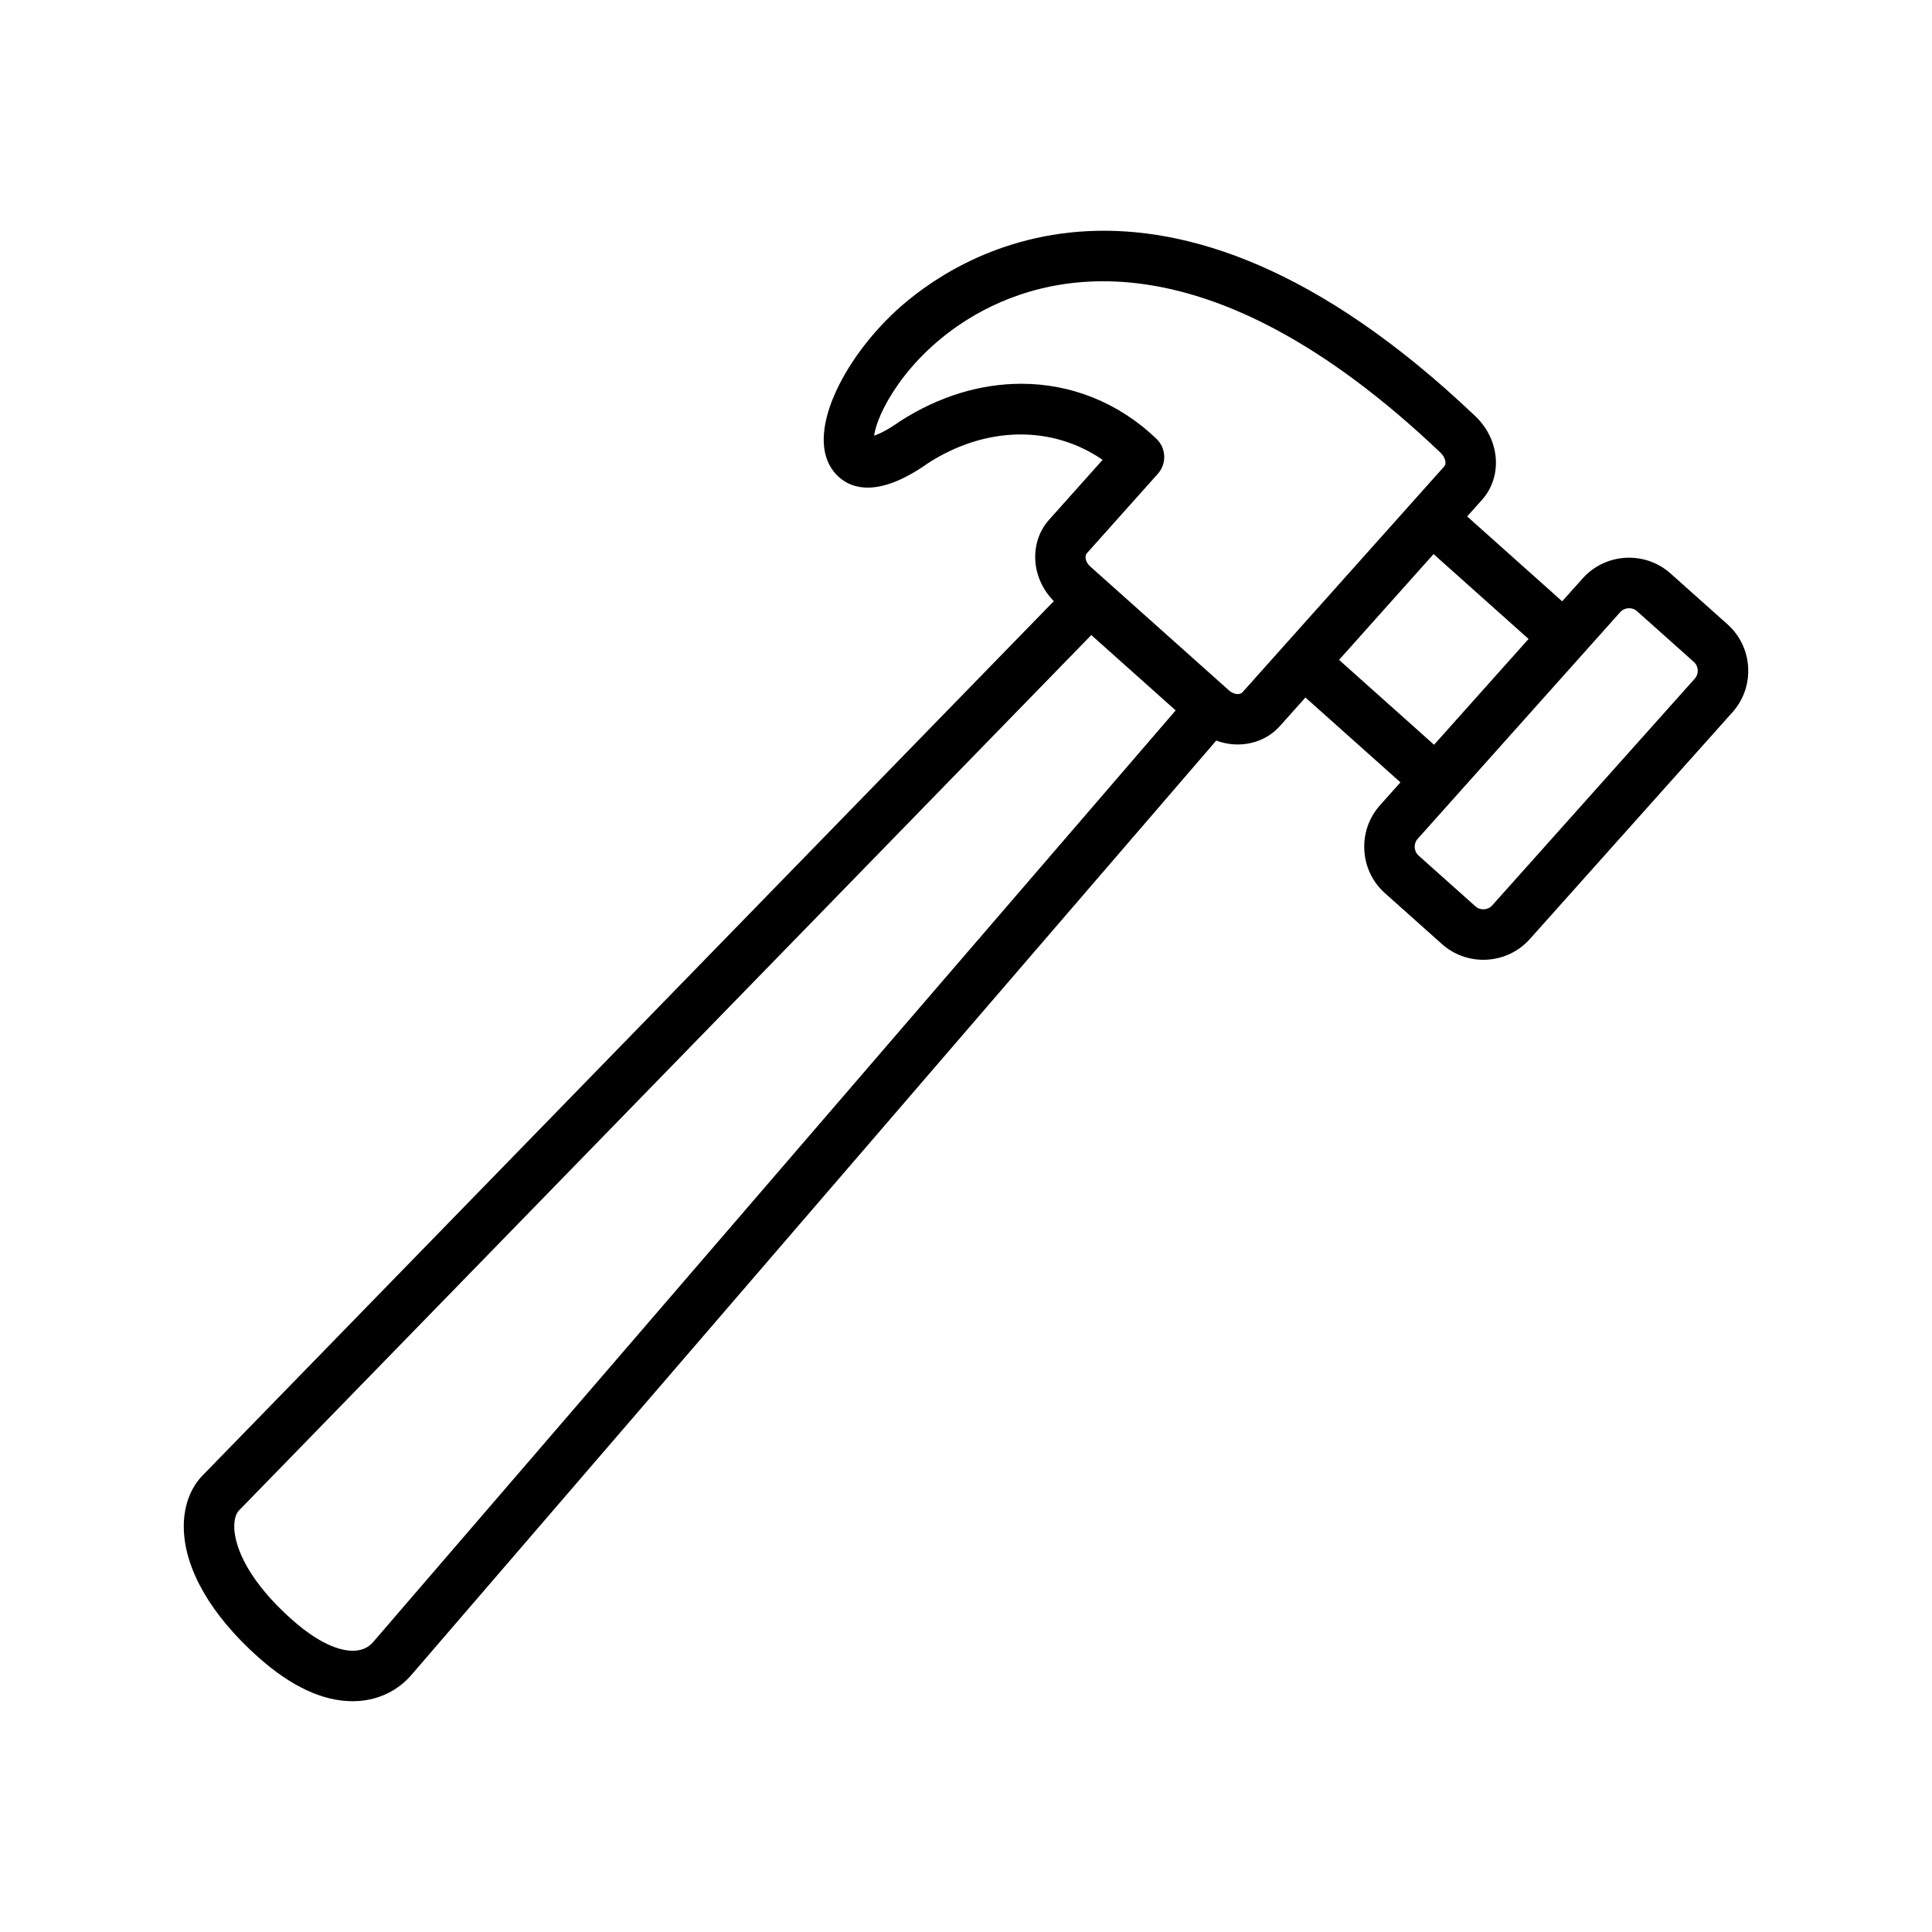 <?xml version="1.0" encoding="UTF-8"?>
<!-- Uploaded to: ICON Repo, www.svgrepo.com, Generator: ICON Repo Mixer Tools -->
<svg fill="#000000" width="800px" height="800px" version="1.1" viewBox="144 144 512 512" xmlns="http://www.w3.org/2000/svg">
 <path d="m601.79 309.44-15.062-13.453c-6.793-6.066-17.254-5.481-23.32 1.312l-5.414 6.055-25.18-22.492 3.922-4.391c5.559-6.215 4.777-15.969-1.777-22.199-83.957-79.879-138.74-41.535-153.54-27.879-14.02 12.945-24.27 32.941-16.383 42.684 2.941 3.633 10.137 8.137 24.965-2.371 15.367-9.871 32.859-10.016 46.203-0.844l-14.164 15.855c-5.43 6.078-4.781 15.535 1.238 21.594l-225.61 231.72c-3.398 3.492-5.156 8.594-4.949 14.379 0.375 10.746 7.352 22.707 19.637 33.688 8.73 7.797 17.148 11.742 25.066 11.742 0.516 0 1.023-0.016 1.539-0.051 5.543-0.359 10.527-2.809 14.047-6.891l213.31-247.64c1.852 0.68 3.773 1.035 5.676 1.035 4.207 0 8.309-1.648 11.227-4.918l6.731-7.531 25.18 22.492-5.41 6.055c-2.934 3.281-4.41 7.519-4.16 11.934 0.246 4.41 2.191 8.457 5.477 11.387l15.062 13.453c3.144 2.809 7.074 4.191 10.996 4.191 4.543 0 9.07-1.859 12.328-5.5l53.688-60.098c2.934-3.281 4.41-7.519 4.164-11.934-0.262-4.414-2.207-8.461-5.492-11.391zm-358.91 269.73c-1.188 1.383-2.797 2.144-4.785 2.277-2.602 0.18-8.273-0.684-16.82-8.316-13.359-11.938-15.066-20.887-15.188-24.184-0.086-2.406 0.551-3.941 1.172-4.582l225.95-232.07 22.352 19.973zm226.84-252.18-36.836-32.906c-1.258-1.125-1.496-2.754-0.867-3.453l18.816-21.062c2.402-2.688 2.242-6.797-0.363-9.289-10.113-9.664-22.707-14.578-35.828-14.578-10.707 0-21.766 3.273-32.105 9.922-3.324 2.348-5.543 3.387-6.875 3.84 0.672-5.691 8.152-20.547 25.031-30.973 19.879-12.277 62.555-23.996 125.06 35.473 1.312 1.242 1.621 2.926 1.023 3.598l-8.375 9.379-33.961 38.012-0.012 0.012-11.172 12.508c-0.629 0.703-2.269 0.645-3.535-0.48zm54.32 14.375-25.176-22.492 3.711-4.152 21.336-23.883 25.176 22.492-9.578 10.719zm69.094-17.516-53.688 60.098c-1.137 1.273-3.168 1.383-4.438 0.25l-15.059-13.453c-0.832-0.746-1.008-1.68-1.035-2.168-0.027-0.488 0.035-1.434 0.781-2.266l30.004-33.586 13.82-15.469 9.867-11.043c1.141-1.27 3.172-1.379 4.438-0.246l15.062 13.453c0.832 0.746 1.004 1.676 1.035 2.168 0.02 0.477-0.043 1.43-0.789 2.262z"/>
</svg>